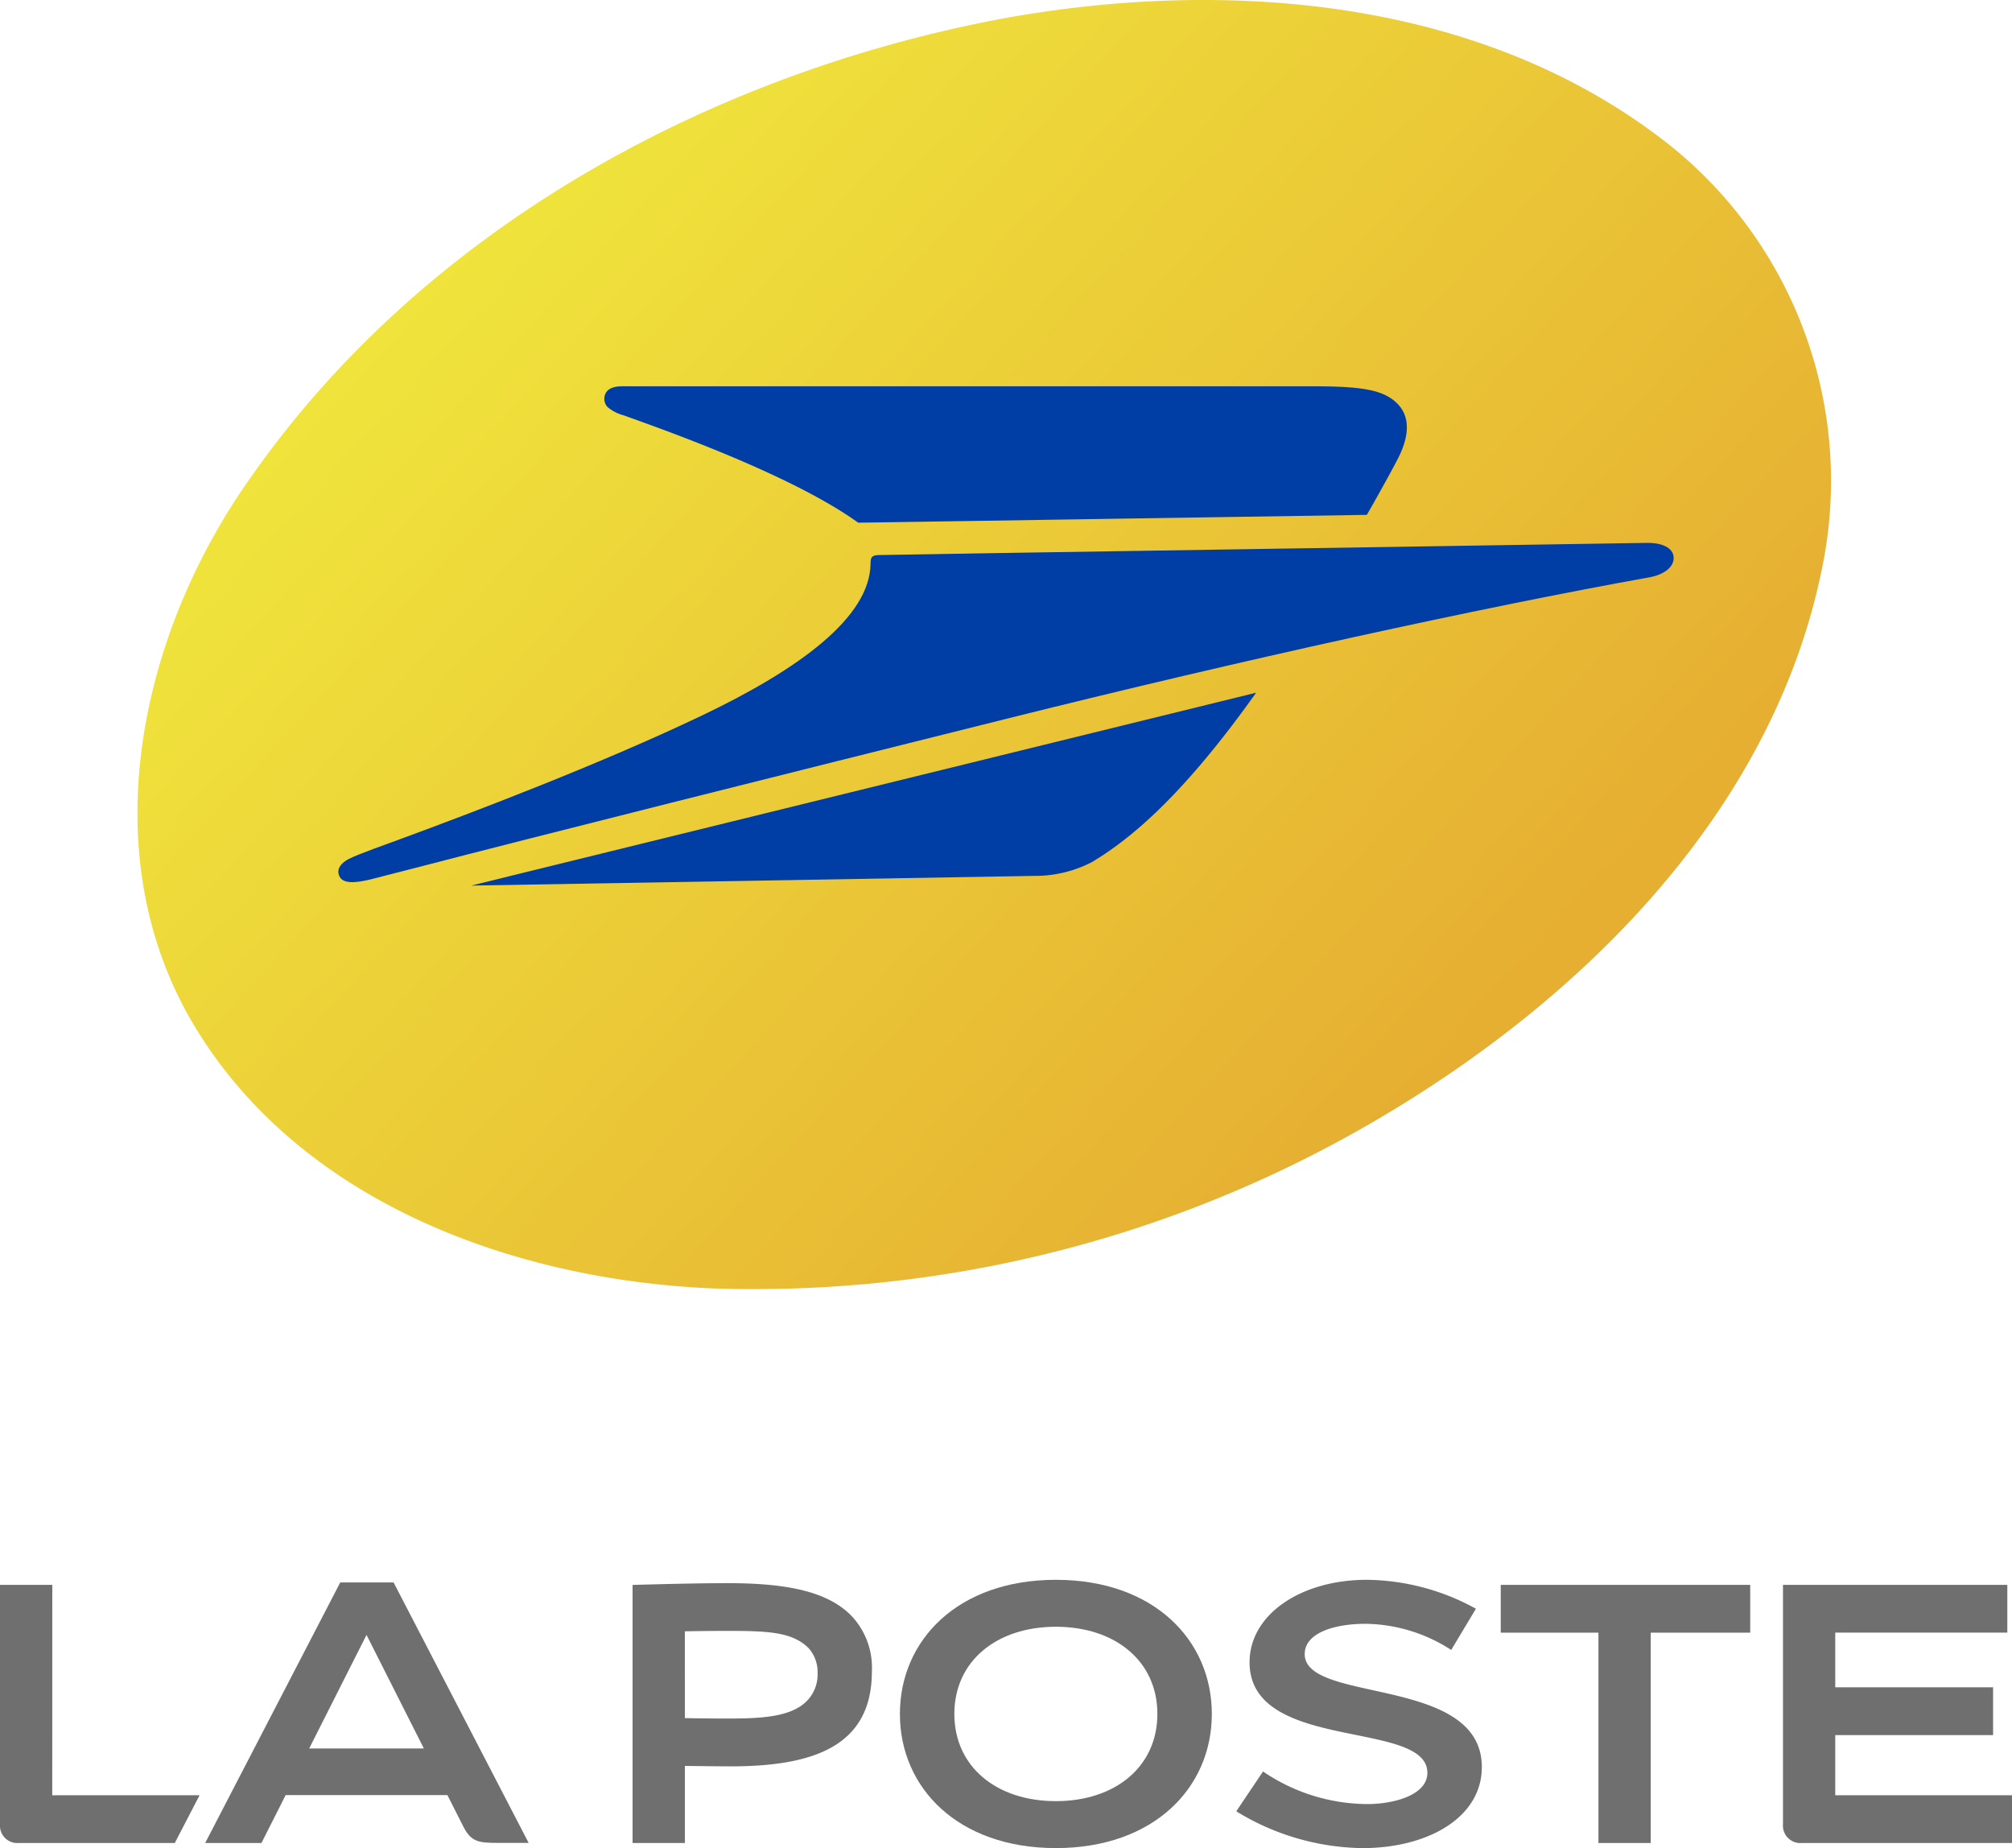 <svg xmlns="http://www.w3.org/2000/svg" xmlns:xlink="http://www.w3.org/1999/xlink" width="76.94" height="70.664" viewBox="0 0 76.94 70.664"><defs><linearGradient id="a" x1="0.069" y1="0.361" x2="0.763" y2="0.839" gradientUnits="objectBoundingBox"><stop offset="0" stop-color="#f0e63c"/><stop offset="1" stop-color="#e6af32"/></linearGradient></defs><g transform="translate(-18.741 -27.721)"><path d="M300.476,100.687h-2v9.159a.664.664,0,0,0,.714.711h5.97l.948-1.827h-5.634Z" transform="translate(-279.735 -12.365)" fill="#706f6f"/><path d="M336.852,100.318h-2.04l-5.165,9.962H331.8l.925-1.832h6.185l.607,1.2c.3.59.574.629,1.349.629h1.151Zm-3.227,6.347,2.192-4.341,2.192,4.341Z" transform="translate(-303.06 -12.089)" fill="#706f6f"/><path d="M396.58,107.408v2.948h-2v-9.869c1.05-.027,2.467-.067,3.639-.067,2.285,0,3.807.324,4.712,1.229a2.886,2.886,0,0,1,.8,2.15c0,2.851-2.226,3.626-5.4,3.626C397.9,107.425,397.091,107.414,396.58,107.408Zm0-1.828c.5.01,1.138.017,1.575.017,1.282,0,2.457-.039,3.083-.666a1.452,1.452,0,0,0,.417-1.1,1.362,1.362,0,0,0-.339-.921c-.626-.626-1.535-.665-3.162-.665-.437,0-1.071.007-1.575.017Z" transform="translate(-351.649 -12.164)" fill="#706f6f"/><path d="M447.116,105.044c0,2.828-2.225,5.129-5.964,5.129s-5.964-2.3-5.964-5.129,2.225-5.129,5.964-5.129S447.116,102.216,447.116,105.044Zm-5.964-3.334c-2.265,0-3.882,1.313-3.882,3.334s1.615,3.334,3.882,3.334,3.882-1.313,3.882-3.334-1.615-3.334-3.882-3.334Z" transform="translate(-382.034 -11.787)" fill="#706f6f"/><path d="M495.471,101.02a8.8,8.8,0,0,0-4.175-1.106c-2.509,0-4.481,1.319-4.481,3.154,0,3.456,6.8,2.174,6.8,4.226,0,.837-1.244,1.195-2.308,1.195a7.143,7.143,0,0,1-3.977-1.246l-1.023,1.522a9.429,9.429,0,0,0,4.826,1.408c2.485,0,4.564-1.158,4.564-3.1,0-3.508-6.773-2.416-6.773-4.319,0-.805,1.122-1.158,2.332-1.158a6.148,6.148,0,0,1,3.27,1Z" transform="translate(-420.29 -11.786)" fill="#706f6f"/><path d="M536,100.687h-9.54v1.827h3.736v8.042h2v-8.042H536Z" transform="translate(-450.33 -12.365)" fill="#706f6f"/><path d="M569.341,100.687v9.159a.664.664,0,0,0,.714.711H578.1v-1.827H571.34v-2.3h6.036v-1.827H571.34v-2.091h6.58v-1.827h-8.579" transform="translate(-482.418 -12.365)" fill="#706f6f"/><path d="M49.808,76.982c-7.657-.34-15.941-3.386-19.923-10.345-3.735-6.573-1.819-14.863,2.385-20.731,6.668-9.5,17.607-15.436,28.878-17.508,8.651-1.533,18.391-.7,25.458,4.97a16.444,16.444,0,0,1,5.677,16.206c-1.9,9.154-9.059,16.282-16.869,20.886a46.99,46.99,0,0,1-25.607,6.522Z" transform="translate(-3.892 0)" fill="url(#a)"/><path d="M95.538,84.165c1.438.516,6.118,2.161,8.728,3.933.086.058.252.176.252.176l19.446-.3c.034-.046.75-1.306,1.174-2.118.465-.891.5-1.654-.03-2.161-.572-.55-1.5-.638-3.37-.638h-26.1c-.208,0-.737-.036-.823.393a.463.463,0,0,0,.115.4A1.569,1.569,0,0,0,95.538,84.165Z" transform="translate(-52.957 -40.566)" fill="#003da5"/><path d="M106.689,105.516c-.432.012-28.9.447-29.346.465-.237.009-.306.064-.307.319-.011,2.066-2.746,4.051-6.468,5.826-3.926,1.873-8.855,3.736-11.416,4.679-.611.225-1.705.611-2.058.791-.282.143-.477.364-.387.621s.374.389,1.348.13c.436-.116.926-.235,1.466-.376,4.918-1.281,13.926-3.535,22.7-5.727,9.084-2.268,18.04-4.231,24.606-5.414.516-.093.941-.371.92-.764C107.725,105.7,107.3,105.5,106.689,105.516Z" transform="translate(-25.005 -57.036)" fill="#003da5"/><path d="M97.237,133.987a4.712,4.712,0,0,0,2.215-.526c1.5-.9,3.481-2.54,6.282-6.478l-30.016,7.375Z" transform="translate(-38.958 -72.775)" fill="#003da5"/></g></svg>